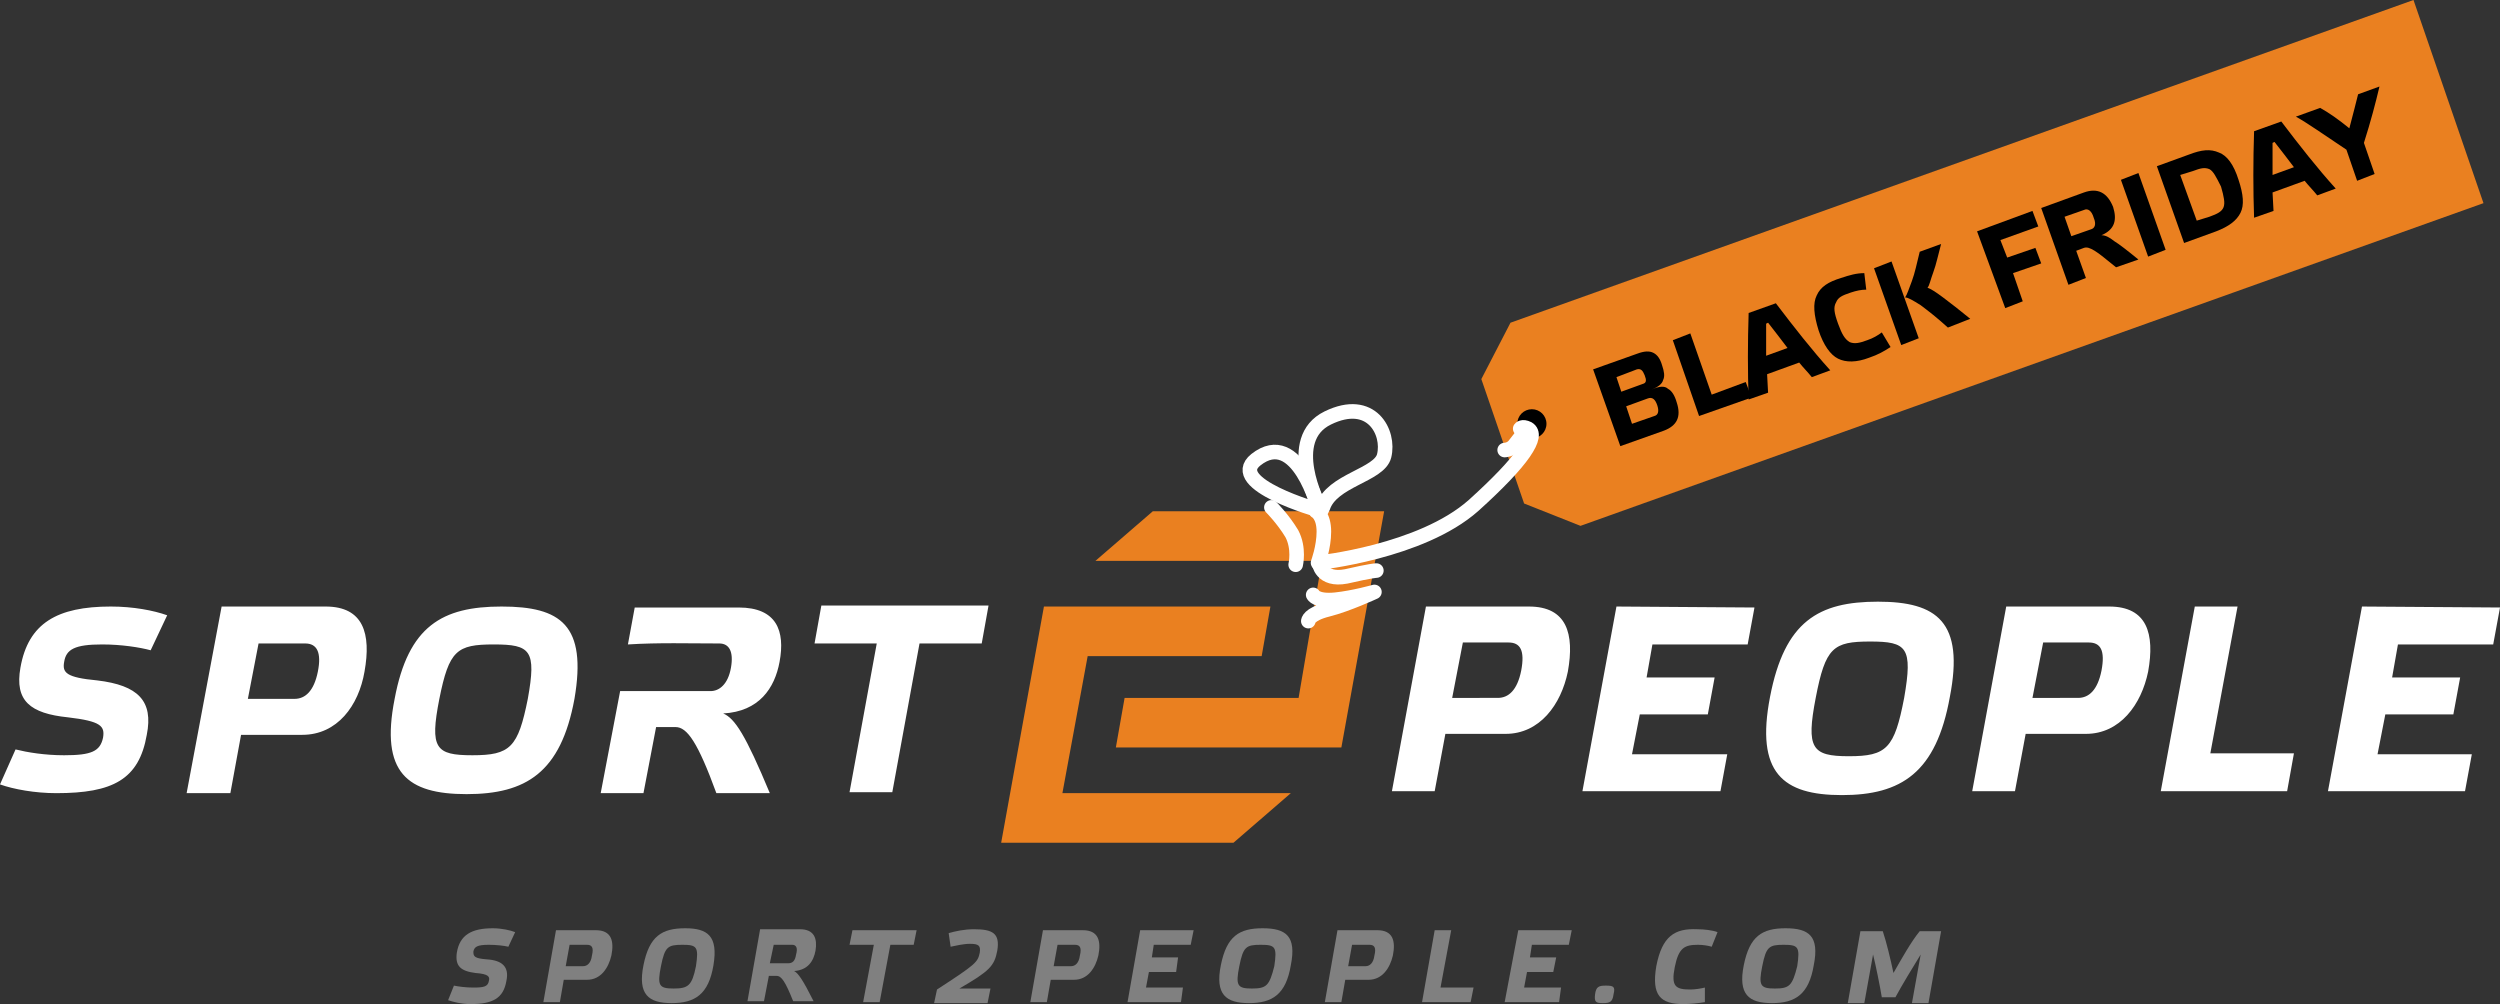 <?xml version="1.0" encoding="utf-8"?>
<svg version="1.1" xmlns="http://www.w3.org/2000/svg" xmlns:xlink="http://www.w3.org/1999/xlink" x="0px" y="0px"
	 viewBox="0 0 257.2 103.3" style="enable-background:new 0 0 257.2 103.3;" xml:space="preserve">
<rect x="0" y="0" width="257.2" height="103.3" fill="#333333" stroke="none"/>
<style type="text/css">
	.st0{fill:#FFFFFF;}
	.st1{fill:#808080;}
	.st2{fill-rule:evenodd;clip-rule:evenodd;fill:#EA8020;}
	.st3{fill:#EA8020;}
	.st4{fill:none;stroke:#FFFFFF;stroke-width:1.5;stroke-linecap:round;stroke-linejoin:round;stroke-miterlimit:10;}
</style>
<g id="XMLID_1_">
	<g id="XMLID_1359_">
		<g id="XMLID_351_">
			<path id="XMLID_3522_" class="st0" d="M243,62.4l-3.5,19h14.1l0.7-3.8h-9.7l0.8-4.1h7l0.7-3.8h-7l0.6-3.4h9.8l0.7-3.8L243,62.4
				L243,62.4z M225.8,62.4l-3.5,19h13l0.7-3.9h-8.6l2.8-15.1H225.8z M207.3,81.4l1.1-5.9h6.2c3.5,0,5.7-3,6.4-6.4
				c0.7-3.9-0.1-6.7-4-6.7h-10.6l-3.5,19H207.3z M209.1,71.8l1.1-5.7h4.7c1.2,0,1.7,0.8,1.3,2.9c-0.4,2-1.3,2.8-2.4,2.8
				C213.8,71.8,209.1,71.8,209.1,71.8z M190.2,77.8c-3.8,0-4.4-0.8-3.4-6s1.8-5.8,5.6-5.8c3.8,0,4.4,0.6,3.5,5.8
				C194.9,77,194.1,77.8,190.2,77.8z M193.2,61.9c-6.1,0-9.6,2-11.1,9.8s1.3,10.1,7.4,10.1s9.7-2.3,11.1-10.1
				C202.1,64,199.3,61.9,193.2,61.9z M166.3,62.4l-3.5,19H177l0.7-3.8h-9.8l0.8-4.1h7l0.7-3.8h-7l0.6-3.4h9.8l0.7-3.8L166.3,62.4
				L166.3,62.4z M147.6,81.4l1.1-5.9h6.2c3.5,0,5.7-3,6.4-6.4c0.7-3.9-0.1-6.7-4-6.7h-10.6l-3.5,19H147.6z M17.2,63.3
				c-1.4-0.5-3.5-0.9-5.8-0.9c-5.5,0-8.5,1.7-9.3,6.3c-0.6,3.4,1,4.7,4.9,5.1c3.4,0.4,3.8,0.9,3.6,2.1c-0.3,1.4-1.2,1.8-4,1.8
				c-2,0-3.8-0.3-5-0.6L0,80.7c1.4,0.5,3.6,0.9,5.8,0.9c5.8,0,8.5-1.4,9.3-6c0.7-3.5-0.9-5.1-5.1-5.6c-3.2-0.3-3.6-0.8-3.4-1.9
				c0.2-1.3,1.1-1.8,3.9-1.8c2,0,3.9,0.3,5,0.6L17.2,63.3z M23.7,81.6l1.1-6h6.3c3.6,0,5.8-3,6.4-6.5c0.7-3.9-0.1-6.7-4-6.7H22.8
				l-3.6,19.2C19.2,81.6,23.7,81.6,23.7,81.6z M25.5,71.9l1.1-5.7h4.8c1.2,0,1.7,0.9,1.3,2.9s-1.3,2.8-2.4,2.8
				C30.3,71.9,25.5,71.9,25.5,71.9z M48.6,77.7c-3.8,0-4.4-0.7-3.4-5.8c1-5,1.8-5.6,5.6-5.6s4.4,0.6,3.5,5.6
				C53.3,76.9,52.5,77.7,48.6,77.7z M51.6,62.4c-6.1,0-9.6,2-11,9.5c-1.5,7.6,1.3,9.8,7.4,9.8c6.1,0,9.7-2.2,11.1-9.8
				C60.4,64.3,57.7,62.4,51.6,62.4z M74,66.2c1,0,1.5,0.8,1.2,2.5s-1.2,2.4-2.1,2.4c-3.2,0-6.2,0-9.3,0l-2,10.5h4.4l1.3-6.8h2
				c1.2,0,2.3,1.6,4.2,6.8h5.5c-2.5-6-3.6-7.7-4.8-8.2c3.7-0.2,5.3-2.6,5.8-5.3c0.6-3.2-0.3-5.6-4.2-5.6H65.3l-0.7,3.8
				C67.8,66.1,70.9,66.2,74,66.2z M91.8,81.5l2.8-15.3h6.4l0.7-3.9H84.5l-0.7,3.9h6.4l-2.8,15.3H91.8z M149.4,71.8l1.1-5.7h4.7
				c1.2,0,1.7,0.8,1.3,2.9c-0.4,2-1.3,2.8-2.4,2.8C154.1,71.8,149.4,71.8,149.4,71.8z"/>
			<path id="XMLID_3521_" class="st1" d="M53,95.9c-0.5-0.2-1.4-0.4-2.3-0.4c-2.2,0-3.4,0.7-3.7,2.5c-0.2,1.4,0.4,1.9,1.9,2.1
				c1.4,0.1,1.5,0.4,1.4,0.8c-0.1,0.6-0.5,0.7-1.6,0.7c-0.8,0-1.5-0.1-2-0.2l-0.6,1.5c0.6,0.2,1.4,0.4,2.3,0.4
				c2.3,0,3.4-0.6,3.7-2.4c0.3-1.4-0.4-2.1-2-2.2c-1.3-0.1-1.4-0.3-1.4-0.8c0.1-0.5,0.4-0.7,1.6-0.7c0.8,0,1.6,0.1,2,0.2L53,95.9z"
				/>
			<path id="XMLID_3518_" class="st1" d="M57.6,103.1l0.4-2.3h2.4c1.4,0,2.2-1.2,2.5-2.5c0.3-1.5,0-2.6-1.6-2.6h-4.1l-1.3,7.4H57.6z
				 M58.2,99.4l0.4-2.2h1.8c0.5,0,0.7,0.3,0.5,1.1c-0.1,0.8-0.5,1.1-0.9,1.1H58.2z"/>
			<path id="XMLID_3515_" class="st1" d="M69.3,101.7c-1.5,0-1.7-0.3-1.3-2.3c0.4-2,0.7-2.2,2.2-2.2s1.7,0.2,1.4,2.2
				C71.2,101.4,70.8,101.7,69.3,101.7 M70.5,95.5c-2.4,0-3.7,0.8-4.3,3.8c-0.6,3,0.5,3.9,2.9,3.9s3.8-0.9,4.3-3.9
				S72.8,95.5,70.5,95.5z"/>
			<path id="XMLID_3512_" class="st1" d="M81.7,99.9c1.4-0.1,2-1,2.2-2.1c0.2-1.2-0.1-2.2-1.6-2.2h-4.1l-1.3,7.4h1.7l0.5-2.6h0.8
				c0.5,0,0.9,0.6,1.7,2.6h2.1C82.6,100.8,82.1,100.1,81.7,99.9 M79.6,97.2h1.9c0.4,0,0.6,0.3,0.4,1c-0.1,0.7-0.4,0.9-0.8,0.9h-1.9
				L79.6,97.2z"/>
			<polygon id="XMLID_3511_" class="st1" points="90.5,103.1 91.6,97.2 94,97.2 94.3,95.7 87.7,95.7 87.4,97.2 89.9,97.2 
				88.8,103.1 			"/>
			<path id="XMLID_3510_" class="st1" d="M97.8,97.4c0.5-0.1,1.3-0.3,2-0.3c0.9,0,1.1,0.2,1,0.9c-0.2,1-0.4,1.2-4.4,3.8l-0.3,1.4
				h5.5l0.3-1.5h-3.2c3.1-1.8,3.6-2.3,3.9-3.9c0.3-1.8-0.5-2.2-2.4-2.2c-1,0-1.9,0.2-2.6,0.4L97.8,97.4z"/>
			<path id="XMLID_3507_" class="st1" d="M107.7,103.1l0.4-2.3h2.4c1.4,0,2.2-1.2,2.5-2.5c0.3-1.5,0-2.6-1.6-2.6h-4.1l-1.3,7.4
				H107.7z M108.4,99.4l0.4-2.2h1.8c0.5,0,0.7,0.3,0.5,1.1c-0.1,0.8-0.5,1.1-0.9,1.1H108.4z"/>
			<polygon id="XMLID_3506_" class="st1" points="117.3,95.7 116,103.1 121.5,103.1 121.7,101.6 117.9,101.6 118.2,100 121,100 
				121.2,98.5 118.5,98.5 118.7,97.2 122.5,97.2 122.8,95.7 			"/>
			<path id="XMLID_3503_" class="st1" d="M128.8,101.7c-1.5,0-1.7-0.3-1.3-2.3c0.4-2,0.7-2.2,2.2-2.2s1.7,0.2,1.4,2.2
				C130.6,101.4,130.3,101.7,128.8,101.7 M129.9,95.5c-2.4,0-3.7,0.8-4.3,3.8c-0.6,3,0.5,3.9,2.9,3.9s3.8-0.9,4.3-3.9
				C133.4,96.3,132.3,95.5,129.9,95.5z"/>
			<path id="XMLID_1020_" class="st1" d="M138,103.1l0.4-2.3h2.4c1.4,0,2.2-1.2,2.5-2.5c0.3-1.5,0-2.6-1.6-2.6h-4.1l-1.3,7.4H138z
				 M138.7,99.4l0.4-2.2h1.8c0.5,0,0.7,0.3,0.5,1.1c-0.1,0.8-0.5,1.1-0.9,1.1H138.7z"/>
			<polygon id="XMLID_1019_" class="st1" points="147.6,95.7 146.3,103.1 151.3,103.1 151.6,101.6 148.2,101.6 149.3,95.7 			"/>
			<polygon id="XMLID_1018_" class="st1" points="156.2,95.7 154.8,103.1 160.4,103.1 160.6,101.6 156.8,101.6 157.1,100 159.8,100 
				160.1,98.5 157.4,98.5 157.6,97.2 161.4,97.2 161.7,95.7 			"/>
			<path id="XMLID_1017_" class="st1" d="M165.2,101.4c-0.7,0-1,0.1-1.1,0.9s0.1,0.9,0.8,0.9c0.7,0,1-0.1,1.1-0.9
				C166.2,101.5,166,101.4,165.2,101.4"/>
			<path id="XMLID_992_" class="st1" d="M170.4,99.4c-0.5,3,0.4,3.9,2.8,3.9c0.7,0,1.6-0.1,2.2-0.2v-1.5c-0.4,0.1-1,0.2-1.5,0.2
				c-1.5,0-2-0.3-1.6-2.3s1-2.3,2.4-2.3c0.5,0,1.1,0.1,1.4,0.2l0.6-1.5c-0.5-0.2-1.4-0.3-2.1-0.3C172.3,95.5,171,96.3,170.4,99.4"/>
			<path id="XMLID_357_" class="st1" d="M182.6,101.7c-1.5,0-1.7-0.3-1.3-2.3c0.4-2,0.7-2.2,2.2-2.2s1.7,0.2,1.4,2.2
				C184.4,101.4,184.1,101.7,182.6,101.7 M183.7,95.5c-2.4,0-3.7,0.8-4.3,3.8c-0.6,3,0.5,3.9,2.9,3.9s3.8-0.9,4.3-3.9
				C187.2,96.3,186.1,95.5,183.7,95.5z"/>
			<path id="XMLID_356_" class="st1" d="M194.8,100.1c-0.3-1.4-0.7-3.1-1.1-4.3h-2.3l-1.3,7.4h1.7l0.9-5c0.3,1.2,0.7,3.2,0.9,4.4
				h1.4c0.7-1.3,1.8-3.1,2.6-4.4l-0.9,5h1.7l1.3-7.4h-2.2C196.6,96.9,195.6,98.7,194.8,100.1"/>
			<path id="XMLID_352_" class="st2" d="M138,76.9l4.4-24.3h-23.8l-5.9,5.1H136l-2.4,14.1h-17.9l-0.9,5.1H138z M132.8,81.6h-23.5
				l2.6-14.1h17.9l0.9-5.1h-23.3L103,86.7h23.9L132.8,81.6z"/>
		</g>
		<g id="XMLID_348_">
			<polygon id="XMLID_350_" class="st3" points="255.5,20.9 162.6,54.1 156.8,51.8 152.4,39 155.4,33.2 248.3,0 			"/>
			<circle id="XMLID_349_" cx="157.6" cy="43.6" r="1.5"/>
		</g>
		<path id="XMLID_347_" class="st4" d="M135.7,57.9c0,0,0.2,1.9,2.8,1.4c2.6-0.6,3.1-0.6,3.1-0.6"/>
		<path id="XMLID_346_" class="st4" d="M156.4,44.1c0,0,0.2-0.3,0.8,0c1.2,0.7-0.5,3.3-5.6,7.9c-5.4,4.8-16,5.9-16,5.9
			s0.6-1.6,0.6-3.2c0-1.7-0.8-2.1-0.8-2.1"/>
		<path id="XMLID_345_" class="st4" d="M135.1,61.2c0,0,0.3,0.7,2.3,0.5c1.9-0.2,4-0.8,4-0.8s-2.8,1.3-4.8,1.8s-2,1.2-2,1.2"/>
		<path id="XMLID_344_" class="st4" d="M133.3,58.1c0,0,0.4-1.7-0.4-3.2c-0.9-1.5-2.1-2.7-2.1-2.7"/>
		<path id="XMLID_325_" class="st4" d="M135.7,52.5c0,0-9.6-2.7-6.5-5.2C133.5,43.9,135.7,52.5,135.7,52.5z"/>
		<path id="XMLID_323_" class="st4" d="M135.7,52c0,0-3.6-6.8,0.9-9c4.5-2.2,6.4,1.5,5.8,3.9c-0.5,2-5.4,2.5-6.3,5.3
			C135.8,53,135.7,52,135.7,52z"/>
		<path id="XMLID_319_" class="st4" d="M154.8,46.3c0,0,0.6,0,1-0.5s0.7-0.9,0.7-0.9"/>
	</g>
	<g id="XMLID_29_">
		<path id="XMLID_592_" d="M171.6,40c0.4,0.2,0.7,0.7,0.9,1.4c0.5,1.5,0,2.4-1.3,2.9l-4.5,1.6l-2.8-7.9l4.5-1.6
			c0.8-0.3,1.3-0.3,1.7-0.1c0.4,0.2,0.7,0.6,0.9,1.3c0.2,0.6,0.3,1.1,0.1,1.5c-0.1,0.4-0.5,0.7-1.2,1
			C170.7,39.7,171.3,39.7,171.6,40z M169,39.5c0.4-0.1,0.4-0.4,0.2-0.9c-0.2-0.5-0.4-0.7-0.8-0.6l-2.1,0.8l0.5,1.5L169,39.5z
			 M170.2,42.8c0.4-0.1,0.5-0.5,0.3-1.1s-0.5-0.9-1-0.7l-2.2,0.8l0.6,1.8L170.2,42.8z"/>
		<path id="XMLID_596_" d="M172.1,35l1.8-0.7l2.2,6.3l3.5-1.3l0.6,1.6l-5.4,1.9L172.1,35z"/>
		<path id="XMLID_598_" d="M186.4,38.8c-0.4-0.5-0.9-1-1.3-1.5l-3.3,1.2l0.1,1.9l-2,0.7c-0.1-2.9-0.1-5.8,0-8.9l2.8-1
			c1.9,2.5,3.7,4.8,5.6,6.9L186.4,38.8z M181.7,33.3c0,0.9,0,2,0,3.3l2.2-0.8c-0.6-0.8-1.3-1.7-2-2.6L181.7,33.3z"/>
		<path id="XMLID_601_" d="M186.9,30.4c0.4-0.9,1.2-1.4,2.5-1.8c0.9-0.3,1.6-0.5,2.4-0.5l0.2,1.7c-0.5,0-1,0.1-1.6,0.3
			c-0.9,0.3-1.3,0.5-1.5,1c-0.3,0.5-0.2,1.1,0.2,2.2c0.4,1.1,0.7,1.6,1.2,1.9c0.5,0.2,1,0.1,1.8-0.2c0.6-0.2,1.1-0.5,1.5-0.8
			l0.9,1.5c-0.6,0.4-1.3,0.8-2.2,1.1c-1.3,0.5-2.4,0.5-3.2,0.1c-0.8-0.4-1.5-1.4-2-2.9C186.6,32.4,186.5,31.2,186.9,30.4z"/>
		<path id="XMLID_603_" d="M194.6,26.9l2.8,7.9l-1.8,0.7l-2.8-7.9L194.6,26.9z M200.4,33.7c-1.1-1-2-1.7-2.8-2.3
			c-0.8-0.5-1.3-0.8-1.6-0.8c0.2-0.3,0.4-0.9,0.7-1.7c0.3-0.8,0.5-1.8,0.8-3l2.2-0.8c-0.3,1.1-0.5,2.1-0.8,2.9
			c-0.3,0.8-0.4,1.4-0.6,1.6c0.3,0.1,0.8,0.4,1.6,1c0.8,0.6,1.7,1.3,2.8,2.2L200.4,33.7z"/>
		<path id="XMLID_606_" d="M203.4,23.8l5.7-2.1l0.6,1.6l-3.9,1.4l0.7,1.8l2.9-1l0.6,1.6l-2.9,1l1,2.9l-1.8,0.7L203.4,23.8z"/>
		<path id="XMLID_608_" d="M217.5,24.8c0.5,0.3,1.4,1,2.5,1.9l-2.3,0.8c-1-0.8-1.7-1.4-2.2-1.7s-0.8-0.4-1.1-0.3l-0.8,0.3l1,2.8
			l-1.8,0.7l-2.8-7.9l4.4-1.6c1.4-0.5,2.4,0,3,1.5c0.4,1.3,0.2,2.3-1.2,2.9C216.6,24.2,217,24.4,217.5,24.8z M212.4,22.3l0.7,2
			l2-0.7c0.4-0.1,0.6-0.5,0.3-1.2c-0.2-0.7-0.6-1-1-0.8L212.4,22.3z"/>
		<path id="XMLID_612_" d="M218.2,18.5l1.8-0.7l2.8,7.9l-1.8,0.7L218.2,18.5z"/>
		<path id="XMLID_616_" d="M221.9,17.1l3.3-1.2c1.3-0.5,2.2-0.6,3.1-0.2c0.8,0.3,1.5,1.2,2,2.8c0.5,1.5,0.6,2.6,0.2,3.4
			c-0.4,0.8-1.2,1.4-2.5,1.9l-3.3,1.2L221.9,17.1z M227.3,17.4c-0.5-0.2-0.9-0.1-1.7,0.2l-1.3,0.4l1.7,4.7l1.3-0.4
			c1.7-0.6,1.8-1,1.2-3.1C228,18.2,227.7,17.6,227.3,17.4z"/>
		<path id="XMLID_619_" d="M238.4,20.1c-0.4-0.5-0.9-1-1.3-1.5l-3.3,1.2l0.1,1.9l-2,0.7c-0.1-2.9-0.1-5.8,0-8.9l2.8-1
			c1.9,2.5,3.7,4.8,5.6,6.9L238.4,20.1z M233.8,14.7c0,0.9,0,2,0,3.3l2.2-0.8c-0.6-0.8-1.3-1.7-2-2.6L233.8,14.7z"/>
		<path id="XMLID_622_" d="M238.7,11.1c0.9,0.5,1.9,1.2,3,2.1c0.4-1.5,0.7-2.7,0.9-3.5l2.2-0.8c-0.4,1.7-0.9,3.6-1.6,5.8l1.1,3.2
			l-1.8,0.7l-1.1-3.2c-2.4-1.6-4.1-2.8-5.2-3.4L238.7,11.1z"/>
	</g>
</g>
</svg>
